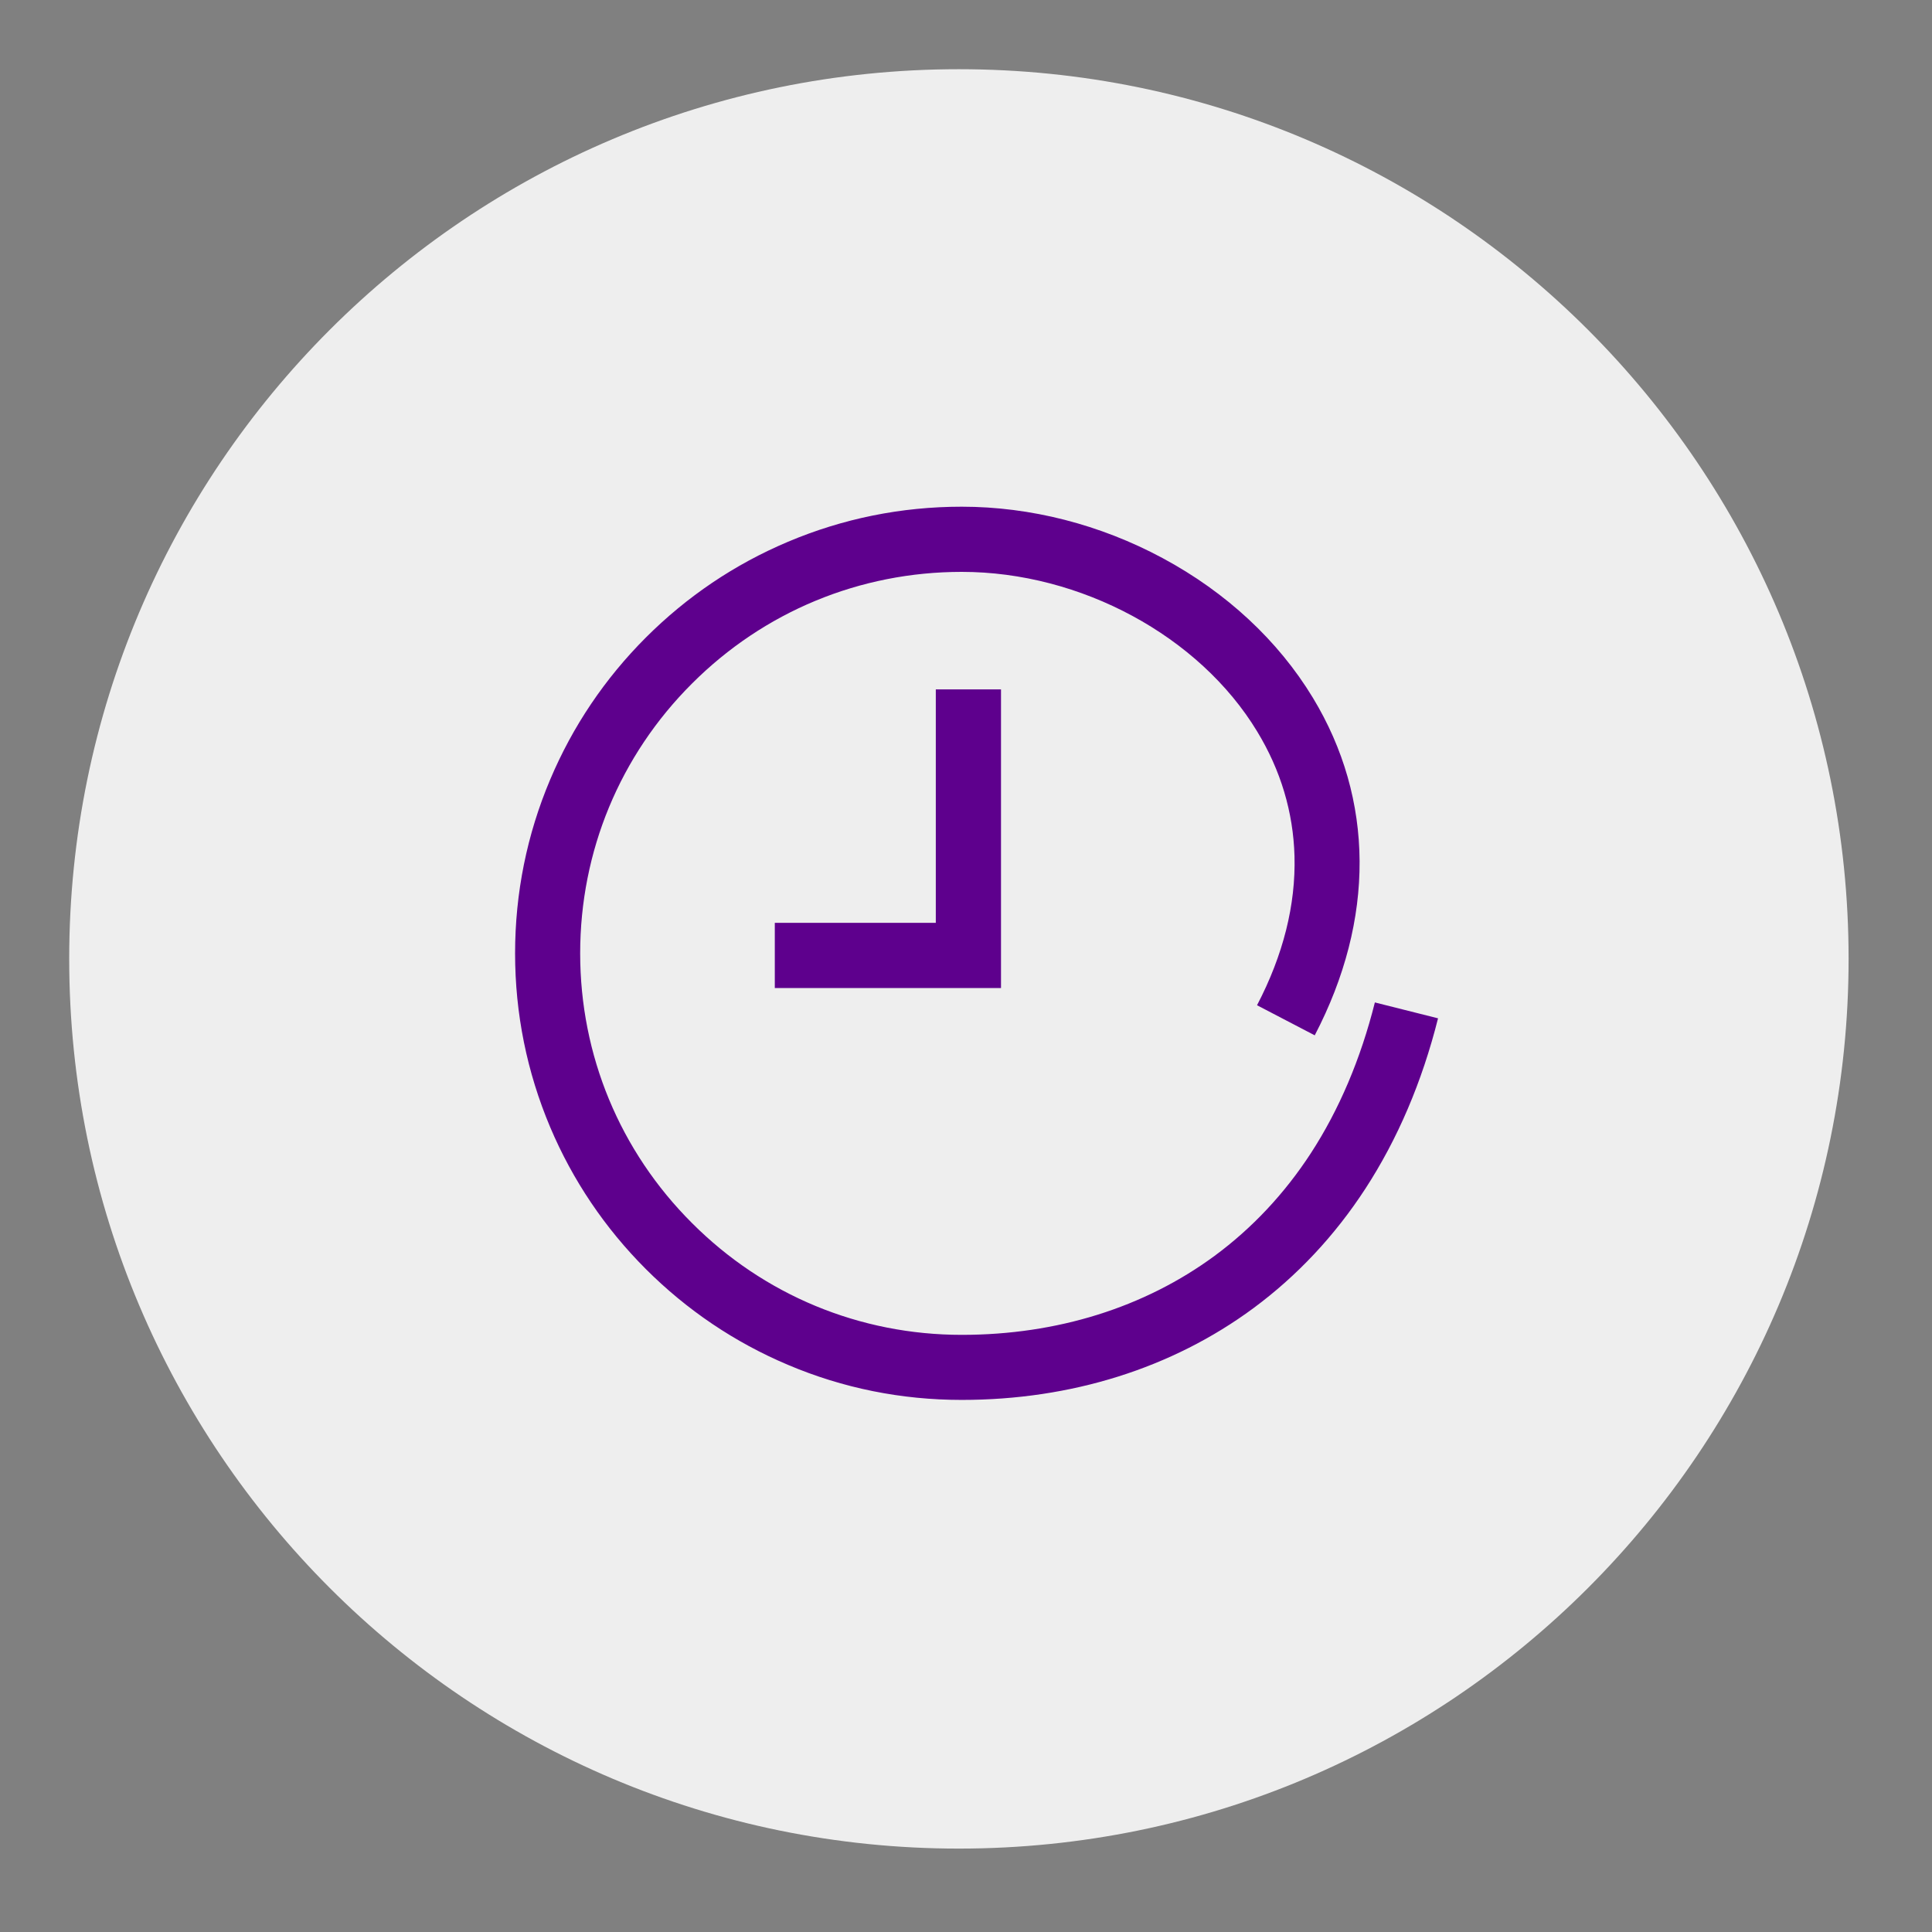 <svg xmlns="http://www.w3.org/2000/svg" xmlns:xlink="http://www.w3.org/1999/xlink" width="90" zoomAndPan="magnify" viewBox="0 0 67.5 67.5" height="90" preserveAspectRatio="xMidYMid meet" version="1.0"><rect x="0" y="0" width="67.5" height="67.5" fill="#808080" stroke="none"/><defs><clipPath id="266cefec69"><path d="M 2.418 2.418 L 64.586 2.418 L 64.586 64.586 L 2.418 64.586 Z M 2.418 2.418 " clip-rule="nonzero"/></clipPath><clipPath id="d4d29400cd"><path d="M 33.5 2.418 C 16.336 2.418 2.418 16.336 2.418 33.5 C 2.418 50.668 16.336 64.586 33.5 64.586 C 50.668 64.586 64.586 50.668 64.586 33.5 C 64.586 16.336 50.668 2.418 33.5 2.418 Z M 33.5 2.418 " clip-rule="nonzero"/></clipPath></defs><g clip-path="url(#266cefec69)"><g clip-path="url(#d4d29400cd)"><path fill="#eeeeee" d="M 2.418 2.418 L 64.586 2.418 L 64.586 64.586 L 2.418 64.586 Z M 2.418 2.418 " fill-opacity="1" fill-rule="nonzero"/></g></g><path fill="#5e008d" d="M 32.695 32.242 L 27.07 32.242 L 27.07 34.52 L 34.973 34.52 L 34.973 24.086 L 32.695 24.086 Z M 32.695 32.242 " fill-opacity="1" fill-rule="nonzero"/><path fill="#5e008d" d="M 48.035 35.023 C 47.539 37 46.785 38.773 45.797 40.293 C 44.879 41.703 43.746 42.91 42.438 43.875 C 39.988 45.68 36.934 46.637 33.602 46.637 C 30.039 46.637 26.691 45.25 24.176 42.73 C 21.656 40.215 20.27 36.867 20.27 33.309 C 20.27 29.746 21.656 26.398 24.176 23.883 C 26.691 21.367 30.039 19.98 33.602 19.98 C 37.754 19.98 41.902 22.219 43.922 25.555 C 44.746 26.91 45.184 28.375 45.227 29.91 C 45.273 31.609 44.836 33.363 43.918 35.121 L 45.934 36.172 C 48.047 32.121 48.023 27.93 45.867 24.375 C 44.66 22.383 42.844 20.695 40.621 19.5 C 38.434 18.324 36.004 17.703 33.602 17.703 C 31.492 17.703 29.449 18.117 27.527 18.93 C 25.668 19.715 24 20.84 22.566 22.273 C 21.133 23.707 20.008 25.375 19.223 27.234 C 18.41 29.156 17.996 31.203 17.996 33.309 C 17.996 35.414 18.41 37.457 19.223 39.383 C 20.008 41.238 21.133 42.906 22.566 44.34 C 24 45.773 25.668 46.898 27.527 47.684 C 29.449 48.5 31.492 48.91 33.602 48.91 C 37.422 48.91 40.945 47.805 43.789 45.707 C 45.316 44.578 46.633 43.176 47.703 41.531 C 48.828 39.801 49.684 37.801 50.242 35.578 Z M 48.035 35.023 " fill-opacity="1" fill-rule="nonzero"/></svg>